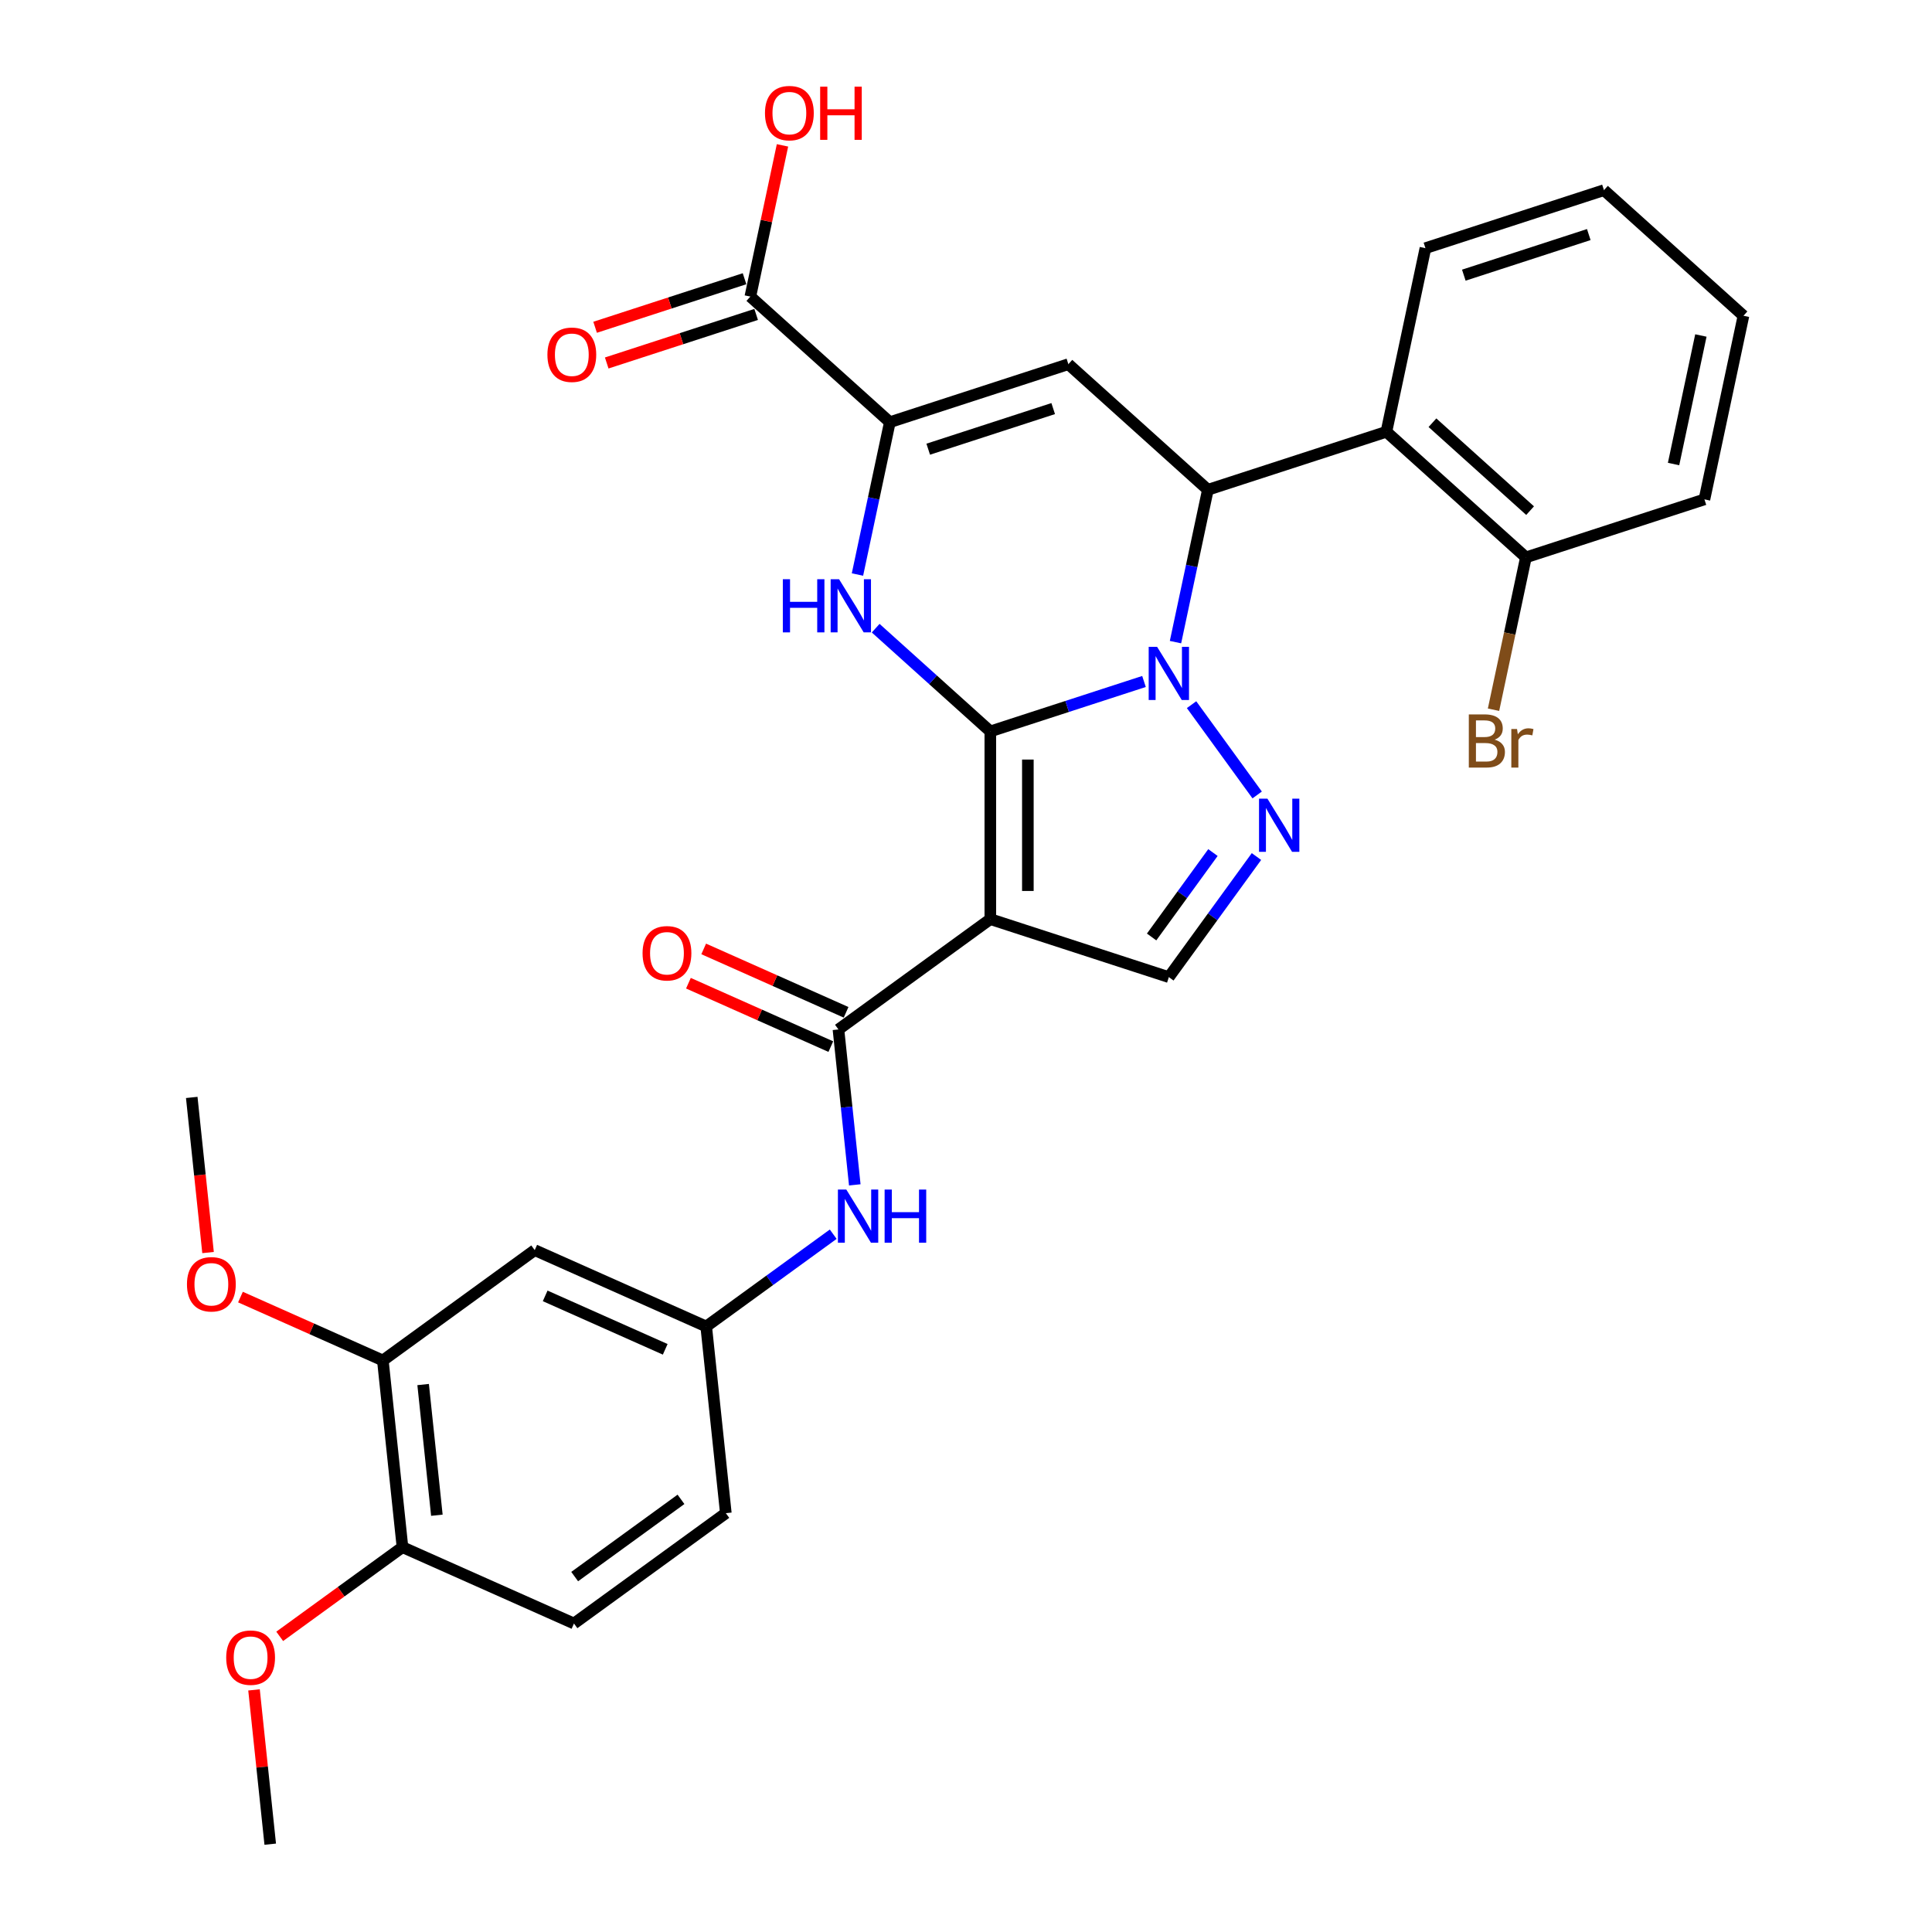 <?xml version='1.0' encoding='iso-8859-1'?>
<svg version='1.1' baseProfile='full'
              xmlns='http://www.w3.org/2000/svg'
                      xmlns:rdkit='http://www.rdkit.org/xml'
                      xmlns:xlink='http://www.w3.org/1999/xlink'
                  xml:space='preserve'
width='1000px' height='1000px' viewBox='0 0 1000 1000'>
<!-- END OF HEADER -->
<rect style='opacity:1.0;fill:#FFFFFF;stroke:none' width='1000' height='1000' x='0' y='0'> </rect>
<path class='bond-0' d='M 512.587,378.574 L 552.358,365.652' style='fill:none;fill-rule:evenodd;stroke:#000000;stroke-width:6px;stroke-linecap:butt;stroke-linejoin:miter;stroke-opacity:1' />
<path class='bond-0' d='M 552.358,365.652 L 592.129,352.73' style='fill:none;fill-rule:evenodd;stroke:#0000FF;stroke-width:6px;stroke-linecap:butt;stroke-linejoin:miter;stroke-opacity:1' />
<path class='bond-1' d='M 512.587,378.574 L 512.587,475.736' style='fill:none;fill-rule:evenodd;stroke:#000000;stroke-width:6px;stroke-linecap:butt;stroke-linejoin:miter;stroke-opacity:1' />
<path class='bond-1' d='M 532.019,393.149 L 532.019,461.162' style='fill:none;fill-rule:evenodd;stroke:#000000;stroke-width:6px;stroke-linecap:butt;stroke-linejoin:miter;stroke-opacity:1' />
<path class='bond-2' d='M 512.587,378.574 L 482.916,351.859' style='fill:none;fill-rule:evenodd;stroke:#000000;stroke-width:6px;stroke-linecap:butt;stroke-linejoin:miter;stroke-opacity:1' />
<path class='bond-2' d='M 482.916,351.859 L 453.246,325.144' style='fill:none;fill-rule:evenodd;stroke:#0000FF;stroke-width:6px;stroke-linecap:butt;stroke-linejoin:miter;stroke-opacity:1' />
<path class='bond-3' d='M 608.433,332.363 L 616.814,292.937' style='fill:none;fill-rule:evenodd;stroke:#0000FF;stroke-width:6px;stroke-linecap:butt;stroke-linejoin:miter;stroke-opacity:1' />
<path class='bond-3' d='M 616.814,292.937 L 625.194,253.511' style='fill:none;fill-rule:evenodd;stroke:#000000;stroke-width:6px;stroke-linecap:butt;stroke-linejoin:miter;stroke-opacity:1' />
<path class='bond-4' d='M 616.753,364.737 L 650.706,411.468' style='fill:none;fill-rule:evenodd;stroke:#0000FF;stroke-width:6px;stroke-linecap:butt;stroke-linejoin:miter;stroke-opacity:1' />
<path class='bond-7' d='M 512.587,475.736 L 433.981,532.846' style='fill:none;fill-rule:evenodd;stroke:#000000;stroke-width:6px;stroke-linecap:butt;stroke-linejoin:miter;stroke-opacity:1' />
<path class='bond-8' d='M 512.587,475.736 L 604.993,505.761' style='fill:none;fill-rule:evenodd;stroke:#000000;stroke-width:6px;stroke-linecap:butt;stroke-linejoin:miter;stroke-opacity:1' />
<path class='bond-6' d='M 443.822,297.374 L 452.202,257.948' style='fill:none;fill-rule:evenodd;stroke:#0000FF;stroke-width:6px;stroke-linecap:butt;stroke-linejoin:miter;stroke-opacity:1' />
<path class='bond-6' d='M 452.202,257.948 L 460.582,218.522' style='fill:none;fill-rule:evenodd;stroke:#000000;stroke-width:6px;stroke-linecap:butt;stroke-linejoin:miter;stroke-opacity:1' />
<path class='bond-9' d='M 625.194,253.511 L 717.6,223.487' style='fill:none;fill-rule:evenodd;stroke:#000000;stroke-width:6px;stroke-linecap:butt;stroke-linejoin:miter;stroke-opacity:1' />
<path class='bond-32' d='M 625.194,253.511 L 552.989,188.498' style='fill:none;fill-rule:evenodd;stroke:#000000;stroke-width:6px;stroke-linecap:butt;stroke-linejoin:miter;stroke-opacity:1' />
<path class='bond-31' d='M 650.342,443.342 L 627.667,474.551' style='fill:none;fill-rule:evenodd;stroke:#0000FF;stroke-width:6px;stroke-linecap:butt;stroke-linejoin:miter;stroke-opacity:1' />
<path class='bond-31' d='M 627.667,474.551 L 604.993,505.761' style='fill:none;fill-rule:evenodd;stroke:#000000;stroke-width:6px;stroke-linecap:butt;stroke-linejoin:miter;stroke-opacity:1' />
<path class='bond-31' d='M 627.819,441.283 L 611.946,463.129' style='fill:none;fill-rule:evenodd;stroke:#0000FF;stroke-width:6px;stroke-linecap:butt;stroke-linejoin:miter;stroke-opacity:1' />
<path class='bond-31' d='M 611.946,463.129 L 596.074,484.976' style='fill:none;fill-rule:evenodd;stroke:#000000;stroke-width:6px;stroke-linecap:butt;stroke-linejoin:miter;stroke-opacity:1' />
<path class='bond-5' d='M 552.989,188.498 L 460.582,218.522' style='fill:none;fill-rule:evenodd;stroke:#000000;stroke-width:6px;stroke-linecap:butt;stroke-linejoin:miter;stroke-opacity:1' />
<path class='bond-5' d='M 545.133,211.483 L 480.448,232.5' style='fill:none;fill-rule:evenodd;stroke:#000000;stroke-width:6px;stroke-linecap:butt;stroke-linejoin:miter;stroke-opacity:1' />
<path class='bond-10' d='M 460.582,218.522 L 388.377,153.508' style='fill:none;fill-rule:evenodd;stroke:#000000;stroke-width:6px;stroke-linecap:butt;stroke-linejoin:miter;stroke-opacity:1' />
<path class='bond-11' d='M 433.981,532.846 L 438.209,573.067' style='fill:none;fill-rule:evenodd;stroke:#000000;stroke-width:6px;stroke-linecap:butt;stroke-linejoin:miter;stroke-opacity:1' />
<path class='bond-11' d='M 438.209,573.067 L 442.436,613.288' style='fill:none;fill-rule:evenodd;stroke:#0000FF;stroke-width:6px;stroke-linecap:butt;stroke-linejoin:miter;stroke-opacity:1' />
<path class='bond-16' d='M 437.933,523.97 L 401.082,507.563' style='fill:none;fill-rule:evenodd;stroke:#000000;stroke-width:6px;stroke-linecap:butt;stroke-linejoin:miter;stroke-opacity:1' />
<path class='bond-16' d='M 401.082,507.563 L 364.232,491.156' style='fill:none;fill-rule:evenodd;stroke:#FF0000;stroke-width:6px;stroke-linecap:butt;stroke-linejoin:miter;stroke-opacity:1' />
<path class='bond-16' d='M 430.029,541.722 L 393.179,525.315' style='fill:none;fill-rule:evenodd;stroke:#000000;stroke-width:6px;stroke-linecap:butt;stroke-linejoin:miter;stroke-opacity:1' />
<path class='bond-16' d='M 393.179,525.315 L 356.328,508.908' style='fill:none;fill-rule:evenodd;stroke:#FF0000;stroke-width:6px;stroke-linecap:butt;stroke-linejoin:miter;stroke-opacity:1' />
<path class='bond-15' d='M 717.6,223.487 L 789.805,288.501' style='fill:none;fill-rule:evenodd;stroke:#000000;stroke-width:6px;stroke-linecap:butt;stroke-linejoin:miter;stroke-opacity:1' />
<path class='bond-15' d='M 741.433,218.798 L 791.977,264.308' style='fill:none;fill-rule:evenodd;stroke:#000000;stroke-width:6px;stroke-linecap:butt;stroke-linejoin:miter;stroke-opacity:1' />
<path class='bond-25' d='M 717.6,223.487 L 737.801,128.449' style='fill:none;fill-rule:evenodd;stroke:#000000;stroke-width:6px;stroke-linecap:butt;stroke-linejoin:miter;stroke-opacity:1' />
<path class='bond-18' d='M 385.375,144.268 L 346.702,156.833' style='fill:none;fill-rule:evenodd;stroke:#000000;stroke-width:6px;stroke-linecap:butt;stroke-linejoin:miter;stroke-opacity:1' />
<path class='bond-18' d='M 346.702,156.833 L 308.029,169.399' style='fill:none;fill-rule:evenodd;stroke:#FF0000;stroke-width:6px;stroke-linecap:butt;stroke-linejoin:miter;stroke-opacity:1' />
<path class='bond-18' d='M 391.38,162.749 L 352.707,175.315' style='fill:none;fill-rule:evenodd;stroke:#000000;stroke-width:6px;stroke-linecap:butt;stroke-linejoin:miter;stroke-opacity:1' />
<path class='bond-18' d='M 352.707,175.315 L 314.034,187.88' style='fill:none;fill-rule:evenodd;stroke:#FF0000;stroke-width:6px;stroke-linecap:butt;stroke-linejoin:miter;stroke-opacity:1' />
<path class='bond-20' d='M 388.377,153.508 L 396.696,114.374' style='fill:none;fill-rule:evenodd;stroke:#000000;stroke-width:6px;stroke-linecap:butt;stroke-linejoin:miter;stroke-opacity:1' />
<path class='bond-20' d='M 396.696,114.374 L 405.014,75.24' style='fill:none;fill-rule:evenodd;stroke:#FF0000;stroke-width:6px;stroke-linecap:butt;stroke-linejoin:miter;stroke-opacity:1' />
<path class='bond-14' d='M 431.273,638.822 L 398.403,662.704' style='fill:none;fill-rule:evenodd;stroke:#0000FF;stroke-width:6px;stroke-linecap:butt;stroke-linejoin:miter;stroke-opacity:1' />
<path class='bond-14' d='M 398.403,662.704 L 365.532,686.586' style='fill:none;fill-rule:evenodd;stroke:#000000;stroke-width:6px;stroke-linecap:butt;stroke-linejoin:miter;stroke-opacity:1' />
<path class='bond-12' d='M 276.77,647.066 L 365.532,686.586' style='fill:none;fill-rule:evenodd;stroke:#000000;stroke-width:6px;stroke-linecap:butt;stroke-linejoin:miter;stroke-opacity:1' />
<path class='bond-12' d='M 282.181,670.747 L 344.314,698.41' style='fill:none;fill-rule:evenodd;stroke:#000000;stroke-width:6px;stroke-linecap:butt;stroke-linejoin:miter;stroke-opacity:1' />
<path class='bond-13' d='M 276.77,647.066 L 198.165,704.177' style='fill:none;fill-rule:evenodd;stroke:#000000;stroke-width:6px;stroke-linecap:butt;stroke-linejoin:miter;stroke-opacity:1' />
<path class='bond-23' d='M 198.165,704.177 L 161.314,687.77' style='fill:none;fill-rule:evenodd;stroke:#000000;stroke-width:6px;stroke-linecap:butt;stroke-linejoin:miter;stroke-opacity:1' />
<path class='bond-23' d='M 161.314,687.77 L 124.464,671.363' style='fill:none;fill-rule:evenodd;stroke:#FF0000;stroke-width:6px;stroke-linecap:butt;stroke-linejoin:miter;stroke-opacity:1' />
<path class='bond-34' d='M 198.165,704.177 L 208.321,800.806' style='fill:none;fill-rule:evenodd;stroke:#000000;stroke-width:6px;stroke-linecap:butt;stroke-linejoin:miter;stroke-opacity:1' />
<path class='bond-34' d='M 219.014,716.64 L 226.124,784.28' style='fill:none;fill-rule:evenodd;stroke:#000000;stroke-width:6px;stroke-linecap:butt;stroke-linejoin:miter;stroke-opacity:1' />
<path class='bond-21' d='M 365.532,686.586 L 375.688,783.215' style='fill:none;fill-rule:evenodd;stroke:#000000;stroke-width:6px;stroke-linecap:butt;stroke-linejoin:miter;stroke-opacity:1' />
<path class='bond-22' d='M 789.805,288.501 L 781.425,327.926' style='fill:none;fill-rule:evenodd;stroke:#000000;stroke-width:6px;stroke-linecap:butt;stroke-linejoin:miter;stroke-opacity:1' />
<path class='bond-22' d='M 781.425,327.926 L 773.045,367.352' style='fill:none;fill-rule:evenodd;stroke:#7F4C19;stroke-width:6px;stroke-linecap:butt;stroke-linejoin:miter;stroke-opacity:1' />
<path class='bond-26' d='M 789.805,288.501 L 882.211,258.476' style='fill:none;fill-rule:evenodd;stroke:#000000;stroke-width:6px;stroke-linecap:butt;stroke-linejoin:miter;stroke-opacity:1' />
<path class='bond-17' d='M 208.321,800.806 L 297.083,840.325' style='fill:none;fill-rule:evenodd;stroke:#000000;stroke-width:6px;stroke-linecap:butt;stroke-linejoin:miter;stroke-opacity:1' />
<path class='bond-24' d='M 208.321,800.806 L 176.549,823.89' style='fill:none;fill-rule:evenodd;stroke:#000000;stroke-width:6px;stroke-linecap:butt;stroke-linejoin:miter;stroke-opacity:1' />
<path class='bond-24' d='M 176.549,823.89 L 144.776,846.974' style='fill:none;fill-rule:evenodd;stroke:#FF0000;stroke-width:6px;stroke-linecap:butt;stroke-linejoin:miter;stroke-opacity:1' />
<path class='bond-19' d='M 297.083,840.325 L 375.688,783.215' style='fill:none;fill-rule:evenodd;stroke:#000000;stroke-width:6px;stroke-linecap:butt;stroke-linejoin:miter;stroke-opacity:1' />
<path class='bond-19' d='M 297.452,816.038 L 352.475,776.06' style='fill:none;fill-rule:evenodd;stroke:#000000;stroke-width:6px;stroke-linecap:butt;stroke-linejoin:miter;stroke-opacity:1' />
<path class='bond-27' d='M 107.686,648.315 L 103.467,608.172' style='fill:none;fill-rule:evenodd;stroke:#FF0000;stroke-width:6px;stroke-linecap:butt;stroke-linejoin:miter;stroke-opacity:1' />
<path class='bond-27' d='M 103.467,608.172 L 99.247,568.028' style='fill:none;fill-rule:evenodd;stroke:#000000;stroke-width:6px;stroke-linecap:butt;stroke-linejoin:miter;stroke-opacity:1' />
<path class='bond-28' d='M 131.478,874.686 L 135.675,914.616' style='fill:none;fill-rule:evenodd;stroke:#FF0000;stroke-width:6px;stroke-linecap:butt;stroke-linejoin:miter;stroke-opacity:1' />
<path class='bond-28' d='M 135.675,914.616 L 139.872,954.545' style='fill:none;fill-rule:evenodd;stroke:#000000;stroke-width:6px;stroke-linecap:butt;stroke-linejoin:miter;stroke-opacity:1' />
<path class='bond-29' d='M 737.801,128.449 L 830.207,98.424' style='fill:none;fill-rule:evenodd;stroke:#000000;stroke-width:6px;stroke-linecap:butt;stroke-linejoin:miter;stroke-opacity:1' />
<path class='bond-29' d='M 757.667,142.426 L 822.351,121.409' style='fill:none;fill-rule:evenodd;stroke:#000000;stroke-width:6px;stroke-linecap:butt;stroke-linejoin:miter;stroke-opacity:1' />
<path class='bond-33' d='M 882.211,258.476 L 902.412,163.438' style='fill:none;fill-rule:evenodd;stroke:#000000;stroke-width:6px;stroke-linecap:butt;stroke-linejoin:miter;stroke-opacity:1' />
<path class='bond-33' d='M 866.234,240.18 L 880.374,173.653' style='fill:none;fill-rule:evenodd;stroke:#000000;stroke-width:6px;stroke-linecap:butt;stroke-linejoin:miter;stroke-opacity:1' />
<path class='bond-30' d='M 830.207,98.424 L 902.412,163.438' style='fill:none;fill-rule:evenodd;stroke:#000000;stroke-width:6px;stroke-linecap:butt;stroke-linejoin:miter;stroke-opacity:1' />
<path  class='atom-1' d='M 598.91 334.792
L 607.927 349.366
Q 608.821 350.804, 610.259 353.408
Q 611.697 356.012, 611.775 356.167
L 611.775 334.792
L 615.428 334.792
L 615.428 362.308
L 611.658 362.308
L 601.981 346.373
Q 600.854 344.508, 599.649 342.37
Q 598.483 340.233, 598.133 339.572
L 598.133 362.308
L 594.558 362.308
L 594.558 334.792
L 598.91 334.792
' fill='#0000FF'/>
<path  class='atom-3' d='M 405.19 299.803
L 408.921 299.803
L 408.921 311.501
L 422.99 311.501
L 422.99 299.803
L 426.721 299.803
L 426.721 327.319
L 422.99 327.319
L 422.99 314.61
L 408.921 314.61
L 408.921 327.319
L 405.19 327.319
L 405.19 299.803
' fill='#0000FF'/>
<path  class='atom-3' d='M 434.299 299.803
L 443.316 314.377
Q 444.21 315.815, 445.648 318.419
Q 447.086 321.023, 447.163 321.178
L 447.163 299.803
L 450.817 299.803
L 450.817 327.319
L 447.047 327.319
L 437.369 311.384
Q 436.242 309.519, 435.038 307.381
Q 433.872 305.244, 433.522 304.583
L 433.522 327.319
L 429.946 327.319
L 429.946 299.803
L 434.299 299.803
' fill='#0000FF'/>
<path  class='atom-5' d='M 656.021 413.397
L 665.037 427.971
Q 665.931 429.409, 667.369 432.013
Q 668.807 434.617, 668.885 434.773
L 668.885 413.397
L 672.538 413.397
L 672.538 440.913
L 668.768 440.913
L 659.091 424.979
Q 657.964 423.113, 656.759 420.976
Q 655.593 418.838, 655.243 418.178
L 655.243 440.913
L 651.668 440.913
L 651.668 413.397
L 656.021 413.397
' fill='#0000FF'/>
<path  class='atom-12' d='M 438.055 615.717
L 447.072 630.292
Q 447.966 631.73, 449.404 634.334
Q 450.841 636.938, 450.919 637.093
L 450.919 615.717
L 454.573 615.717
L 454.573 643.234
L 450.803 643.234
L 441.125 627.299
Q 439.998 625.434, 438.793 623.296
Q 437.628 621.158, 437.278 620.498
L 437.278 643.234
L 433.702 643.234
L 433.702 615.717
L 438.055 615.717
' fill='#0000FF'/>
<path  class='atom-12' d='M 457.876 615.717
L 461.607 615.717
L 461.607 627.416
L 475.676 627.416
L 475.676 615.717
L 479.407 615.717
L 479.407 643.234
L 475.676 643.234
L 475.676 630.525
L 461.607 630.525
L 461.607 643.234
L 457.876 643.234
L 457.876 615.717
' fill='#0000FF'/>
<path  class='atom-17' d='M 332.589 493.405
Q 332.589 486.798, 335.853 483.106
Q 339.118 479.413, 345.22 479.413
Q 351.321 479.413, 354.586 483.106
Q 357.851 486.798, 357.851 493.405
Q 357.851 500.089, 354.547 503.898
Q 351.244 507.668, 345.22 507.668
Q 339.157 507.668, 335.853 503.898
Q 332.589 500.128, 332.589 493.405
M 345.22 504.559
Q 349.417 504.559, 351.671 501.761
Q 353.964 498.924, 353.964 493.405
Q 353.964 488.003, 351.671 485.282
Q 349.417 482.523, 345.22 482.523
Q 341.022 482.523, 338.729 485.243
Q 336.475 487.964, 336.475 493.405
Q 336.475 498.962, 338.729 501.761
Q 341.022 504.559, 345.22 504.559
' fill='#FF0000'/>
<path  class='atom-19' d='M 283.34 183.611
Q 283.34 177.004, 286.605 173.312
Q 289.869 169.62, 295.971 169.62
Q 302.073 169.62, 305.338 173.312
Q 308.602 177.004, 308.602 183.611
Q 308.602 190.296, 305.299 194.104
Q 301.995 197.874, 295.971 197.874
Q 289.908 197.874, 286.605 194.104
Q 283.34 190.334, 283.34 183.611
M 295.971 194.765
Q 300.169 194.765, 302.423 191.967
Q 304.716 189.13, 304.716 183.611
Q 304.716 178.209, 302.423 175.488
Q 300.169 172.729, 295.971 172.729
Q 291.774 172.729, 289.481 175.449
Q 287.227 178.17, 287.227 183.611
Q 287.227 189.168, 289.481 191.967
Q 291.774 194.765, 295.971 194.765
' fill='#FF0000'/>
<path  class='atom-21' d='M 395.947 58.548
Q 395.947 51.941, 399.212 48.249
Q 402.477 44.557, 408.578 44.557
Q 414.68 44.557, 417.945 48.249
Q 421.209 51.941, 421.209 58.548
Q 421.209 65.233, 417.906 69.041
Q 414.602 72.811, 408.578 72.811
Q 402.515 72.811, 399.212 69.041
Q 395.947 65.271, 395.947 58.548
M 408.578 69.702
Q 412.776 69.702, 415.03 66.904
Q 417.323 64.067, 417.323 58.548
Q 417.323 53.146, 415.03 50.425
Q 412.776 47.666, 408.578 47.666
Q 404.381 47.666, 402.088 50.386
Q 399.834 53.107, 399.834 58.548
Q 399.834 64.106, 402.088 66.904
Q 404.381 69.702, 408.578 69.702
' fill='#FF0000'/>
<path  class='atom-21' d='M 424.513 44.867
L 428.244 44.867
L 428.244 56.566
L 442.313 56.566
L 442.313 44.867
L 446.044 44.867
L 446.044 72.384
L 442.313 72.384
L 442.313 59.675
L 428.244 59.675
L 428.244 72.384
L 424.513 72.384
L 424.513 44.867
' fill='#FF0000'/>
<path  class='atom-23' d='M 773.627 382.84
Q 776.269 383.578, 777.591 385.21
Q 778.951 386.804, 778.951 389.174
Q 778.951 392.983, 776.503 395.16
Q 774.093 397.297, 769.507 397.297
L 760.257 397.297
L 760.257 369.781
L 768.38 369.781
Q 773.082 369.781, 775.453 371.685
Q 777.824 373.59, 777.824 377.088
Q 777.824 381.246, 773.627 382.84
M 763.949 372.89
L 763.949 381.518
L 768.38 381.518
Q 771.1 381.518, 772.499 380.43
Q 773.937 379.303, 773.937 377.088
Q 773.937 372.89, 768.38 372.89
L 763.949 372.89
M 769.507 394.188
Q 772.189 394.188, 773.627 392.905
Q 775.065 391.623, 775.065 389.174
Q 775.065 386.92, 773.471 385.793
Q 771.916 384.627, 768.924 384.627
L 763.949 384.627
L 763.949 394.188
L 769.507 394.188
' fill='#7F4C19'/>
<path  class='atom-23' d='M 785.208 377.321
L 785.636 380.08
Q 787.734 376.971, 791.154 376.971
Q 792.243 376.971, 793.72 377.36
L 793.137 380.624
Q 791.465 380.236, 790.533 380.236
Q 788.9 380.236, 787.812 380.896
Q 786.763 381.518, 785.908 383.034
L 785.908 397.297
L 782.254 397.297
L 782.254 377.321
L 785.208 377.321
' fill='#7F4C19'/>
<path  class='atom-24' d='M 96.772 664.735
Q 96.772 658.128, 100.037 654.436
Q 103.302 650.744, 109.404 650.744
Q 115.505 650.744, 118.77 654.436
Q 122.035 658.128, 122.035 664.735
Q 122.035 671.42, 118.731 675.229
Q 115.428 678.999, 109.404 678.999
Q 103.341 678.999, 100.037 675.229
Q 96.772 671.459, 96.772 664.735
M 109.404 675.889
Q 113.601 675.889, 115.855 673.091
Q 118.148 670.254, 118.148 664.735
Q 118.148 659.333, 115.855 656.612
Q 113.601 653.853, 109.404 653.853
Q 105.206 653.853, 102.913 656.574
Q 100.659 659.294, 100.659 664.735
Q 100.659 670.293, 102.913 673.091
Q 105.206 675.889, 109.404 675.889
' fill='#FF0000'/>
<path  class='atom-25' d='M 117.085 857.994
Q 117.085 851.387, 120.349 847.695
Q 123.614 844.003, 129.716 844.003
Q 135.818 844.003, 139.082 847.695
Q 142.347 851.387, 142.347 857.994
Q 142.347 864.679, 139.043 868.487
Q 135.74 872.257, 129.716 872.257
Q 123.653 872.257, 120.349 868.487
Q 117.085 864.717, 117.085 857.994
M 129.716 869.148
Q 133.913 869.148, 136.167 866.35
Q 138.46 863.513, 138.46 857.994
Q 138.46 852.592, 136.167 849.871
Q 133.913 847.112, 129.716 847.112
Q 125.518 847.112, 123.225 849.832
Q 120.971 852.553, 120.971 857.994
Q 120.971 863.551, 123.225 866.35
Q 125.518 869.148, 129.716 869.148
' fill='#FF0000'/>
</svg>
